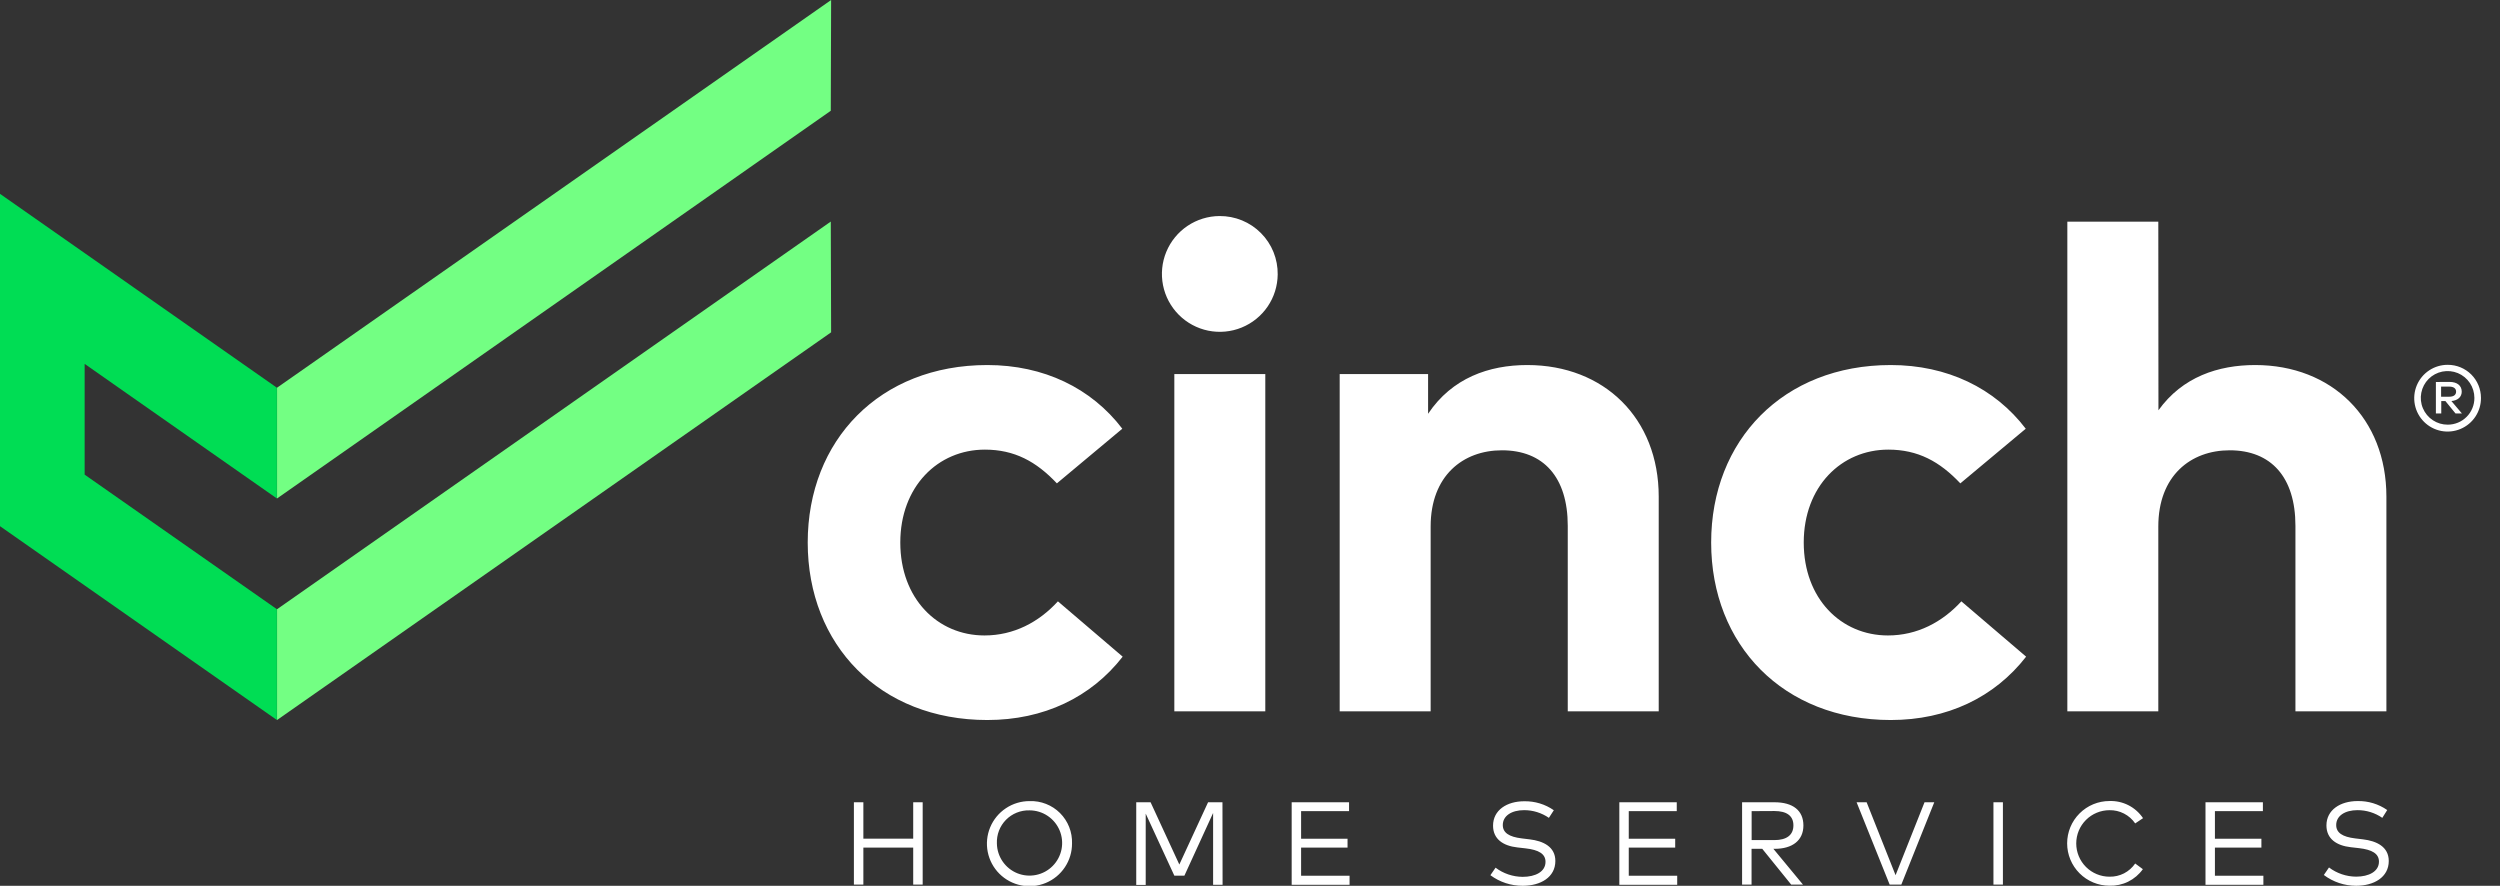 <svg viewBox="0 0 127 45" xmlns="http://www.w3.org/2000/svg" class="cinch-logo">
    <rect x="0" y="0" width="127" height="45" fill="#333333" stroke="none"/>
    <g>
        <path class="icon-a" d="M42.204 5.627L14.074 25.322V19.695L42.221 0L42.204 5.627ZM42.204 11.255L14.074 30.949V36.577L42.221 16.882L42.204 11.255Z" fill="#73FF83"/>
        <path class="icon-b" d="M14.067 25.324V19.697L0 9.847V26.73L14.067 36.577V30.949L4.3 24.112V18.485L14.067 25.324Z" fill="#00DD54"/>
        <path class="text" style="fill:#fff;" d="M57.013 21.779L53.69 24.555C52.64 23.442 51.533 22.841 50.031 22.841C47.645 22.841 45.735 24.715 45.735 27.561C45.735 30.407 47.626 32.281 50.012 32.281C51.499 32.281 52.772 31.609 53.742 30.548L57.032 33.359C55.423 35.428 53.018 36.577 50.155 36.577C44.693 36.577 41.032 32.758 41.032 27.561C41.032 22.364 44.691 18.544 50.155 18.544C53.018 18.544 55.44 19.712 57.013 21.779ZM102.908 21.779L99.585 24.555C98.535 23.442 97.428 22.841 95.926 22.841C93.54 22.841 91.63 24.715 91.63 27.561C91.63 30.407 93.521 32.281 95.907 32.281C97.392 32.281 98.665 31.609 99.637 30.548L102.927 33.359C101.318 35.428 98.913 36.577 96.05 36.577C90.588 36.577 86.927 32.758 86.927 27.561C86.927 22.364 90.586 18.544 96.05 18.544C98.913 18.544 101.335 19.712 102.908 21.779ZM84.263 25.228V36.136H79.642V26.713C79.642 24.236 78.405 22.875 76.3 22.875C74.32 22.875 72.677 24.167 72.677 26.746V36.136H68.056V19.004H72.547V21.02C73.765 19.199 75.641 18.544 77.588 18.544C81.489 18.544 84.263 21.249 84.263 25.228ZM109.649 20.842C110.869 19.144 112.69 18.544 114.564 18.544C118.454 18.544 121.229 21.249 121.229 25.228V36.136H116.608V26.713C116.608 24.236 115.37 22.875 113.268 22.875C111.287 22.875 109.642 24.167 109.642 26.746V36.136H105.021V11.261H109.642L109.649 20.842ZM43.859 42.605H46.391V40.755H46.872V44.939H46.391V43.059H43.859V44.939H43.378V40.755H43.859V42.605ZM54.459 42.847C54.461 43.275 54.336 43.694 54.099 44.051C53.863 44.408 53.526 44.687 53.13 44.852C52.735 45.017 52.3 45.061 51.88 44.978C51.46 44.895 51.074 44.69 50.77 44.387C50.467 44.085 50.261 43.699 50.177 43.279C50.094 42.859 50.137 42.424 50.301 42.028C50.465 41.633 50.743 41.295 51.1 41.058C51.456 40.821 51.875 40.695 52.304 40.696C52.589 40.686 52.873 40.734 53.139 40.839C53.405 40.943 53.647 41.101 53.849 41.303C54.051 41.505 54.209 41.746 54.314 42.011C54.419 42.277 54.468 42.562 54.459 42.847ZM50.642 42.847C50.647 43.174 50.748 43.492 50.933 43.761C51.118 44.031 51.378 44.24 51.681 44.362C51.985 44.484 52.318 44.513 52.638 44.446C52.958 44.38 53.251 44.22 53.48 43.987C53.709 43.754 53.865 43.458 53.927 43.138C53.989 42.816 53.954 42.484 53.828 42.183C53.701 41.882 53.489 41.624 53.216 41.443C52.944 41.262 52.624 41.166 52.297 41.166C52.076 41.16 51.856 41.2 51.651 41.282C51.445 41.365 51.259 41.489 51.104 41.646C50.949 41.804 50.827 41.992 50.748 42.199C50.669 42.405 50.633 42.626 50.642 42.847ZM62.107 44.947H61.626V41.299L60.168 44.483H59.656L58.202 41.332V44.954H57.721V40.755H58.45L59.91 43.918L61.37 40.755H62.101L62.107 44.947ZM68.558 44.947H65.617V40.755H68.532V41.206H66.096V42.608H68.455V43.057H66.096V44.487H68.558V44.947ZM85.202 44.947H82.262V40.755H85.179V41.206H82.741V42.608H85.1V43.057H82.741V44.487H85.202V44.947ZM114.98 44.947H112.039V40.755H114.955V41.206H112.518V42.608H114.879V43.057H112.518V44.487H114.98V44.947ZM78.684 41.547C78.314 41.292 77.874 41.155 77.424 41.156C76.794 41.156 76.342 41.44 76.342 41.912C76.342 42.301 76.657 42.513 77.308 42.591L77.706 42.639C78.397 42.721 79.012 43.015 79.012 43.738C79.012 44.565 78.26 44.998 77.357 44.998C76.765 45.002 76.188 44.813 75.712 44.46L75.975 44.078C76.372 44.378 76.855 44.541 77.353 44.544C78.002 44.544 78.512 44.282 78.512 43.782C78.512 43.374 78.163 43.172 77.5 43.097L77.08 43.049C76.365 42.969 75.847 42.629 75.847 41.944C75.847 41.15 76.554 40.704 77.43 40.704C77.967 40.694 78.494 40.853 78.934 41.16L78.684 41.547ZM121.021 41.547C120.65 41.291 120.211 41.155 119.761 41.156C119.13 41.156 118.679 41.44 118.679 41.912C118.679 42.301 118.992 42.513 119.645 42.591L120.042 42.639C120.731 42.721 121.349 43.015 121.349 43.738C121.349 44.565 120.594 44.998 119.691 44.998C119.099 44.998 118.524 44.805 118.051 44.45L118.313 44.067C118.71 44.367 119.194 44.531 119.691 44.534C120.34 44.534 120.851 44.271 120.851 43.771C120.851 43.364 120.5 43.162 119.838 43.086L119.418 43.038C118.704 42.958 118.183 42.618 118.183 41.933C118.183 41.139 118.893 40.694 119.767 40.694C120.304 40.683 120.83 40.843 121.271 41.15L121.021 41.547ZM90.143 40.755C91.084 40.755 91.613 41.175 91.613 41.935C91.613 42.696 91.05 43.12 90.158 43.12H90.088L91.592 44.939H90.994L89.523 43.12H88.979V44.939H88.498V40.755H90.143ZM88.983 41.206V42.677H90.137C90.767 42.677 91.105 42.416 91.105 41.929C91.105 41.442 90.765 41.2 90.137 41.2L88.983 41.206ZM96.587 44.939H95.995L94.315 40.755H94.825L96.295 44.46L97.766 40.755H98.261L96.587 44.939ZM101.748 44.939H101.267V40.755H101.748V44.939ZM108.869 41.561L108.468 41.83C108.323 41.618 108.128 41.446 107.9 41.329C107.672 41.211 107.418 41.153 107.161 41.158C106.714 41.158 106.284 41.336 105.967 41.653C105.651 41.969 105.473 42.399 105.473 42.847C105.473 43.295 105.651 43.724 105.967 44.041C106.284 44.358 106.714 44.536 107.161 44.536C107.418 44.542 107.672 44.483 107.9 44.367C108.128 44.249 108.323 44.077 108.468 43.866L108.857 44.154C108.665 44.423 108.411 44.64 108.115 44.787C107.819 44.933 107.491 45.004 107.161 44.994C106.591 44.994 106.044 44.767 105.641 44.364C105.237 43.96 105.011 43.413 105.011 42.843C105.011 42.272 105.237 41.725 105.641 41.322C106.044 40.918 106.591 40.692 107.161 40.692C107.496 40.68 107.828 40.754 108.126 40.906C108.424 41.058 108.678 41.284 108.865 41.561H108.869ZM64.907 13.945C64.901 14.525 64.724 15.091 64.398 15.57C64.072 16.049 63.611 16.422 63.074 16.64C62.537 16.859 61.947 16.913 61.379 16.798C60.811 16.682 60.29 16.401 59.881 15.99C59.472 15.579 59.194 15.056 59.081 14.487C58.969 13.918 59.027 13.329 59.248 12.793C59.47 12.257 59.845 11.799 60.326 11.475C60.808 11.152 61.374 10.978 61.953 10.975C62.344 10.972 62.731 11.047 63.092 11.195C63.453 11.343 63.78 11.562 64.055 11.839C64.331 12.116 64.548 12.444 64.694 12.806C64.84 13.168 64.912 13.555 64.907 13.945ZM64.277 36.136H59.656V19.004H64.277V36.136Z"/>
        <path class="text" style="fill:#fff;" d="M126.033 20.214C126.036 20.55 125.938 20.88 125.753 21.161C125.568 21.442 125.304 21.661 124.993 21.791C124.683 21.922 124.341 21.956 124.011 21.892C123.68 21.826 123.377 21.665 123.139 21.427C122.901 21.189 122.739 20.886 122.674 20.555C122.61 20.225 122.644 19.883 122.774 19.573C122.905 19.262 123.124 18.998 123.405 18.813C123.686 18.628 124.016 18.53 124.352 18.533C124.798 18.533 125.225 18.71 125.541 19.025C125.856 19.34 126.033 19.768 126.033 20.214ZM125.699 20.214C125.699 19.944 125.619 19.68 125.47 19.456C125.32 19.231 125.107 19.057 124.858 18.953C124.608 18.851 124.334 18.824 124.07 18.877C123.805 18.93 123.562 19.061 123.372 19.252C123.182 19.443 123.053 19.687 123.002 19.952C122.95 20.216 122.978 20.491 123.083 20.739C123.188 20.988 123.364 21.2 123.589 21.348C123.814 21.497 124.078 21.575 124.348 21.573C124.526 21.573 124.703 21.537 124.867 21.469C125.031 21.401 125.181 21.3 125.306 21.174C125.432 21.048 125.531 20.898 125.598 20.733C125.666 20.568 125.7 20.392 125.699 20.214ZM124.438 19.401C124.825 19.401 125.056 19.592 125.056 19.896C125.056 20.161 124.861 20.344 124.531 20.373L125.064 21.003H124.739L124.226 20.373H124.016V21.003H123.743V19.405L124.438 19.401ZM124.008 19.64V20.153H124.428C124.638 20.153 124.77 20.064 124.77 19.896C124.77 19.728 124.636 19.64 124.428 19.64H124.008Z"/>
    </g>
</svg>